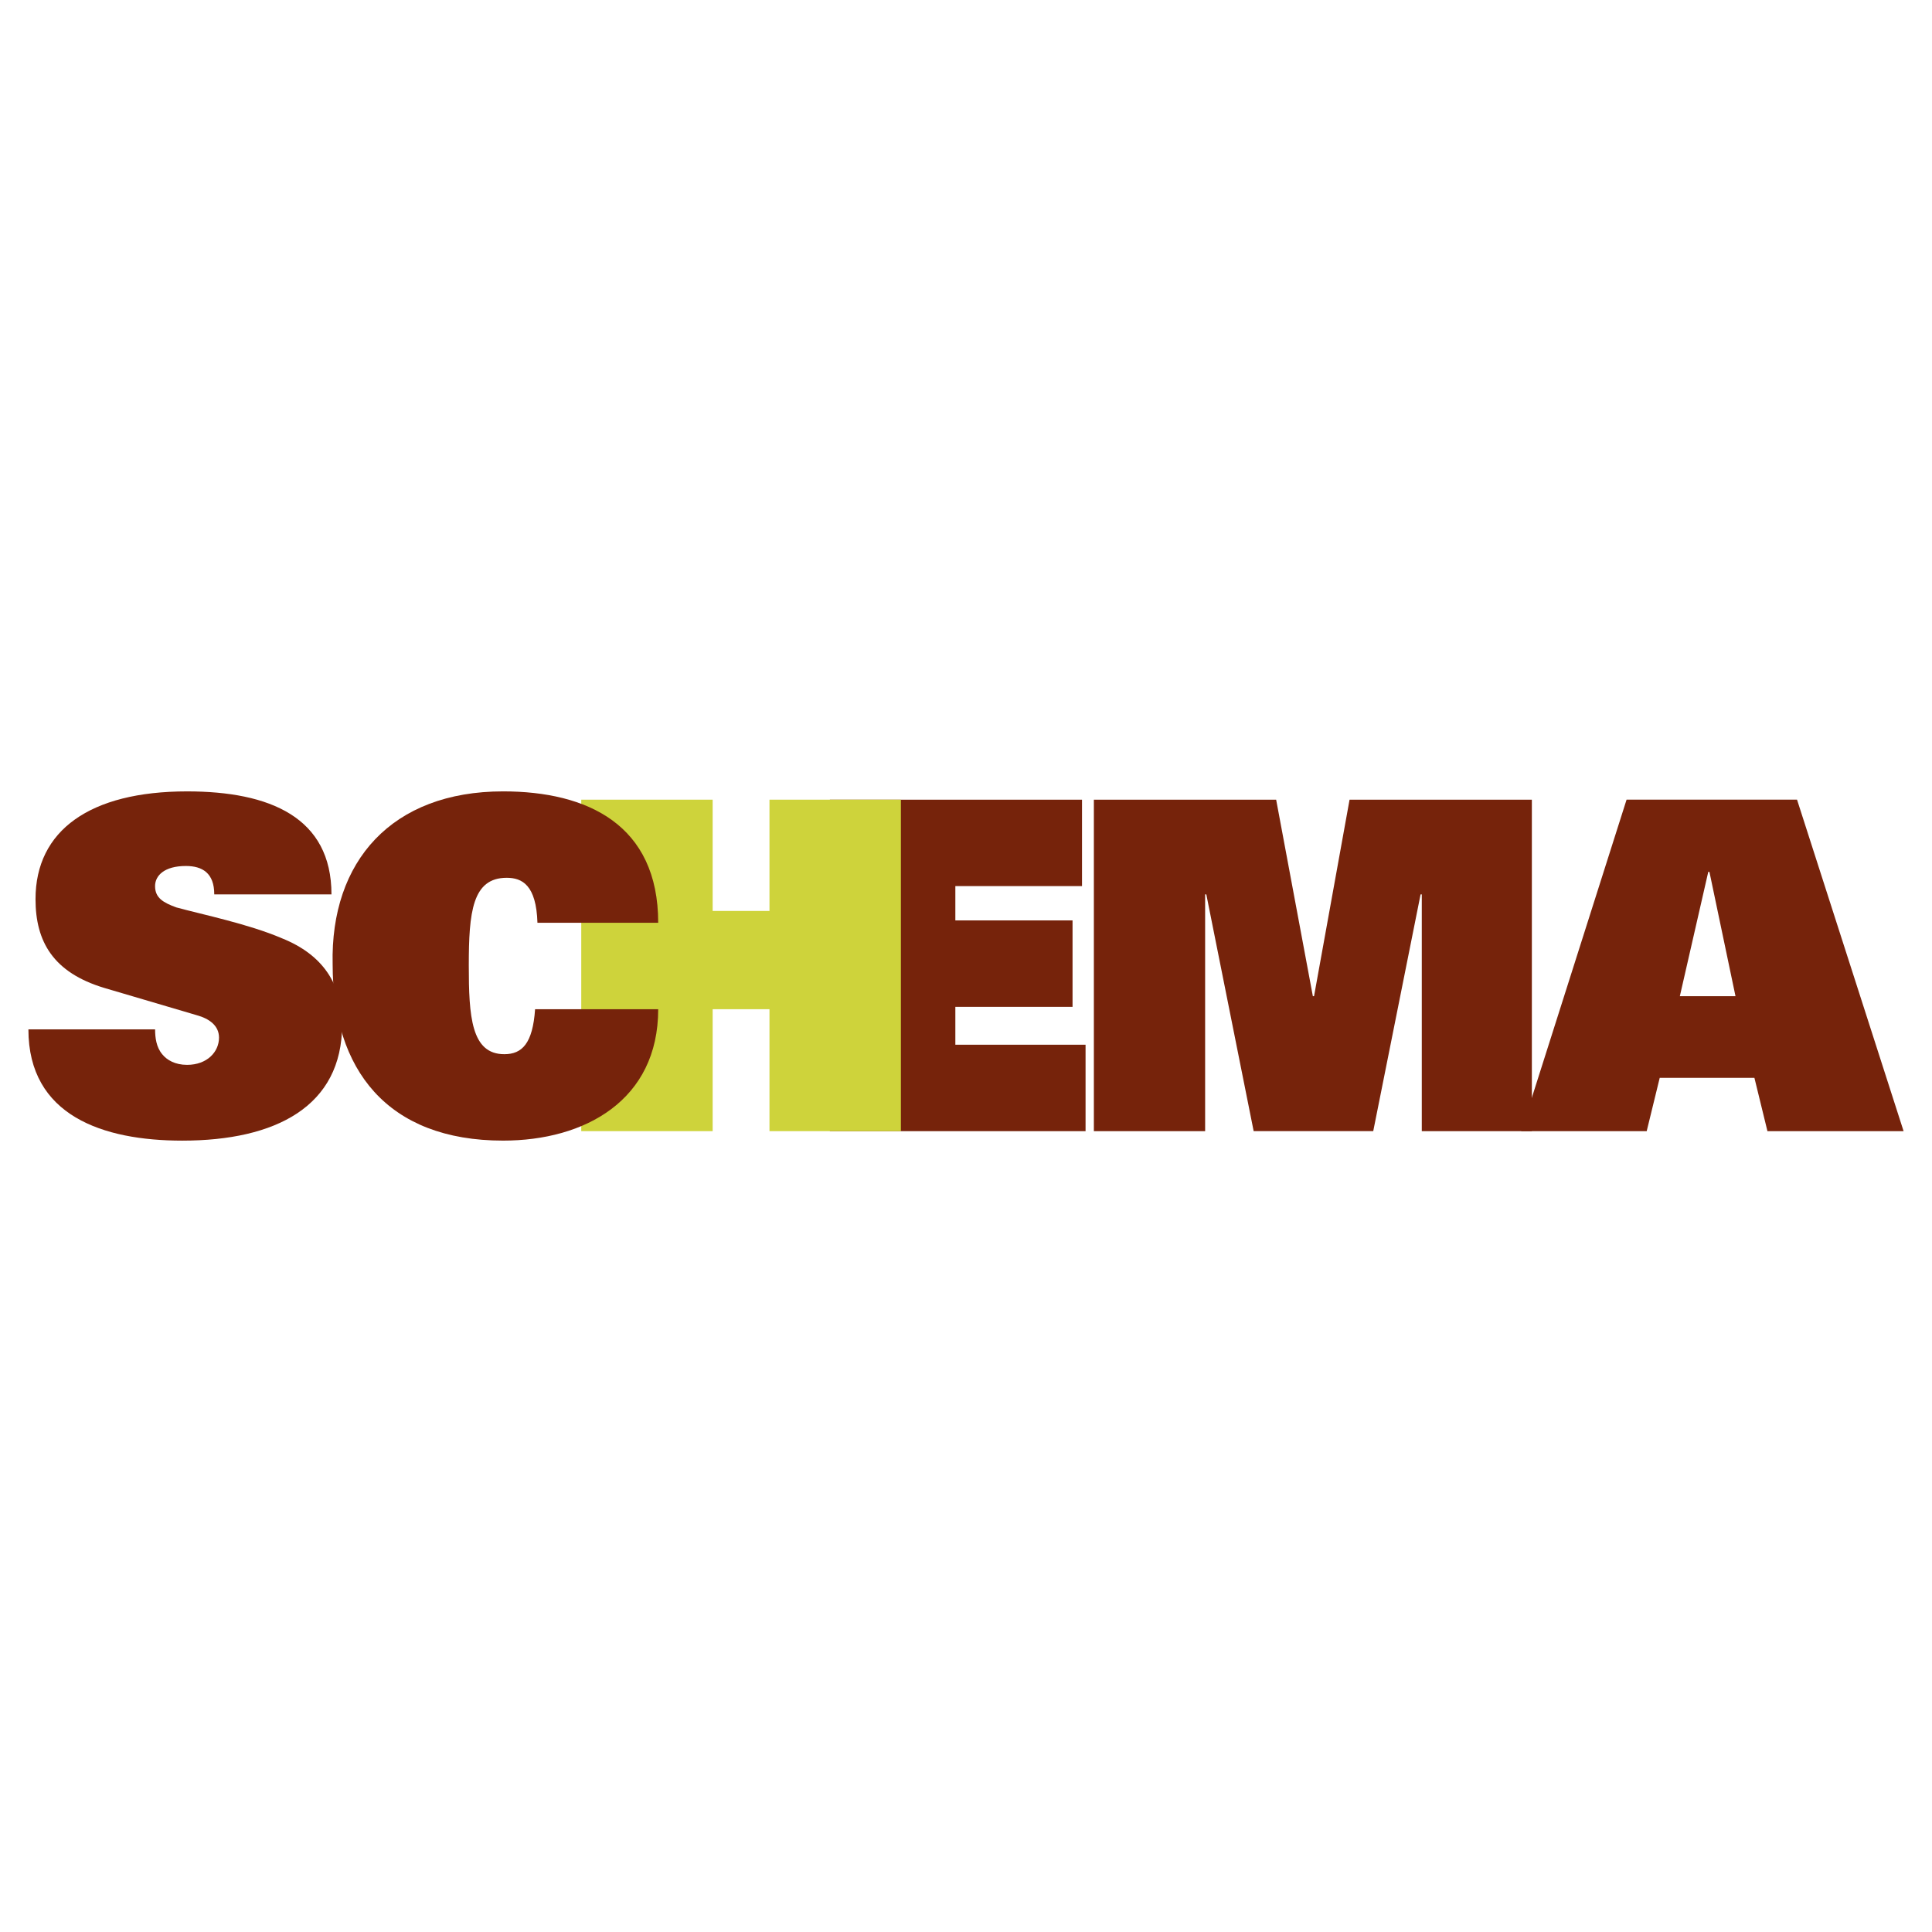 <svg xmlns="http://www.w3.org/2000/svg" width="2500" height="2500" viewBox="0 0 192.756 192.756"><g fill-rule="evenodd" clip-rule="evenodd"><path fill="#fff" d="M0 0h192.756v192.756H0V0z"/><path fill="#76230b" d="M82.795 112.855h25.512v-8.623H95.315v-3.779h11.693v-8.622H95.315v-3.426h12.638v-8.621H82.795v33.071zM141.852 112.855h10.982V79.784h-18.188l-3.544 19.607h-.118l-3.662-19.607h-18.187v33.071h11.101V89.232h.118l4.724 23.623h11.93l4.724-23.623h.12v23.623z"/><path d="M167.598 99.391l2.836-12.403h.117l2.6 12.403h-5.553zm-15.827 13.464h12.52l1.299-5.316h9.449l1.299 5.316h13.584l-10.631-33.072h-17.008l-10.512 33.072z" fill="#76230b"/><path fill="#ced33b" d="M76.771 112.855h13.111V79.784H76.771v11.102h-5.669V79.784h-13.11v33.071h13.11v-12.166h5.669v12.166z"/><path d="M33.071 89.232c0-7.677-6.142-10.275-14.409-10.275-9.685 0-15.118 3.897-15.118 10.748 0 4.252 1.771 7.323 6.851 8.858l9.212 2.717c1.299.355 2.244 1.062 2.244 2.244 0 1.418-1.181 2.717-3.188 2.717-1.181 0-2.008-.473-2.48-1.062-.591-.709-.709-1.654-.709-2.48H2.834c0 8.621 7.441 11.102 15.354 11.102 9.331 0 15.945-3.424 15.945-11.574 0-4.016-1.89-6.969-6.024-8.622-3.307-1.417-7.914-2.363-10.512-3.071-1.299-.472-2.126-.945-2.126-2.126 0-1.063.945-2.008 3.071-2.008 1.653 0 2.835.708 2.835 2.834h11.694v-.002z" fill="#76230b"/><path d="M53.386 100.689c-.236 3.424-1.299 4.488-3.071 4.488-3.307 0-3.543-3.779-3.543-8.859 0-5.314.354-8.74 3.779-8.74 1.535 0 2.953.709 3.071 4.488h12.047c0-9.803-7.087-13.11-15.473-13.11-11.102 0-17.244 6.969-17.008 17.245 0 10.512 5.433 17.598 17.008 17.598 8.149 0 15.473-4.016 15.473-13.109H53.386v-.001z" fill="#76230b"/></g></svg>